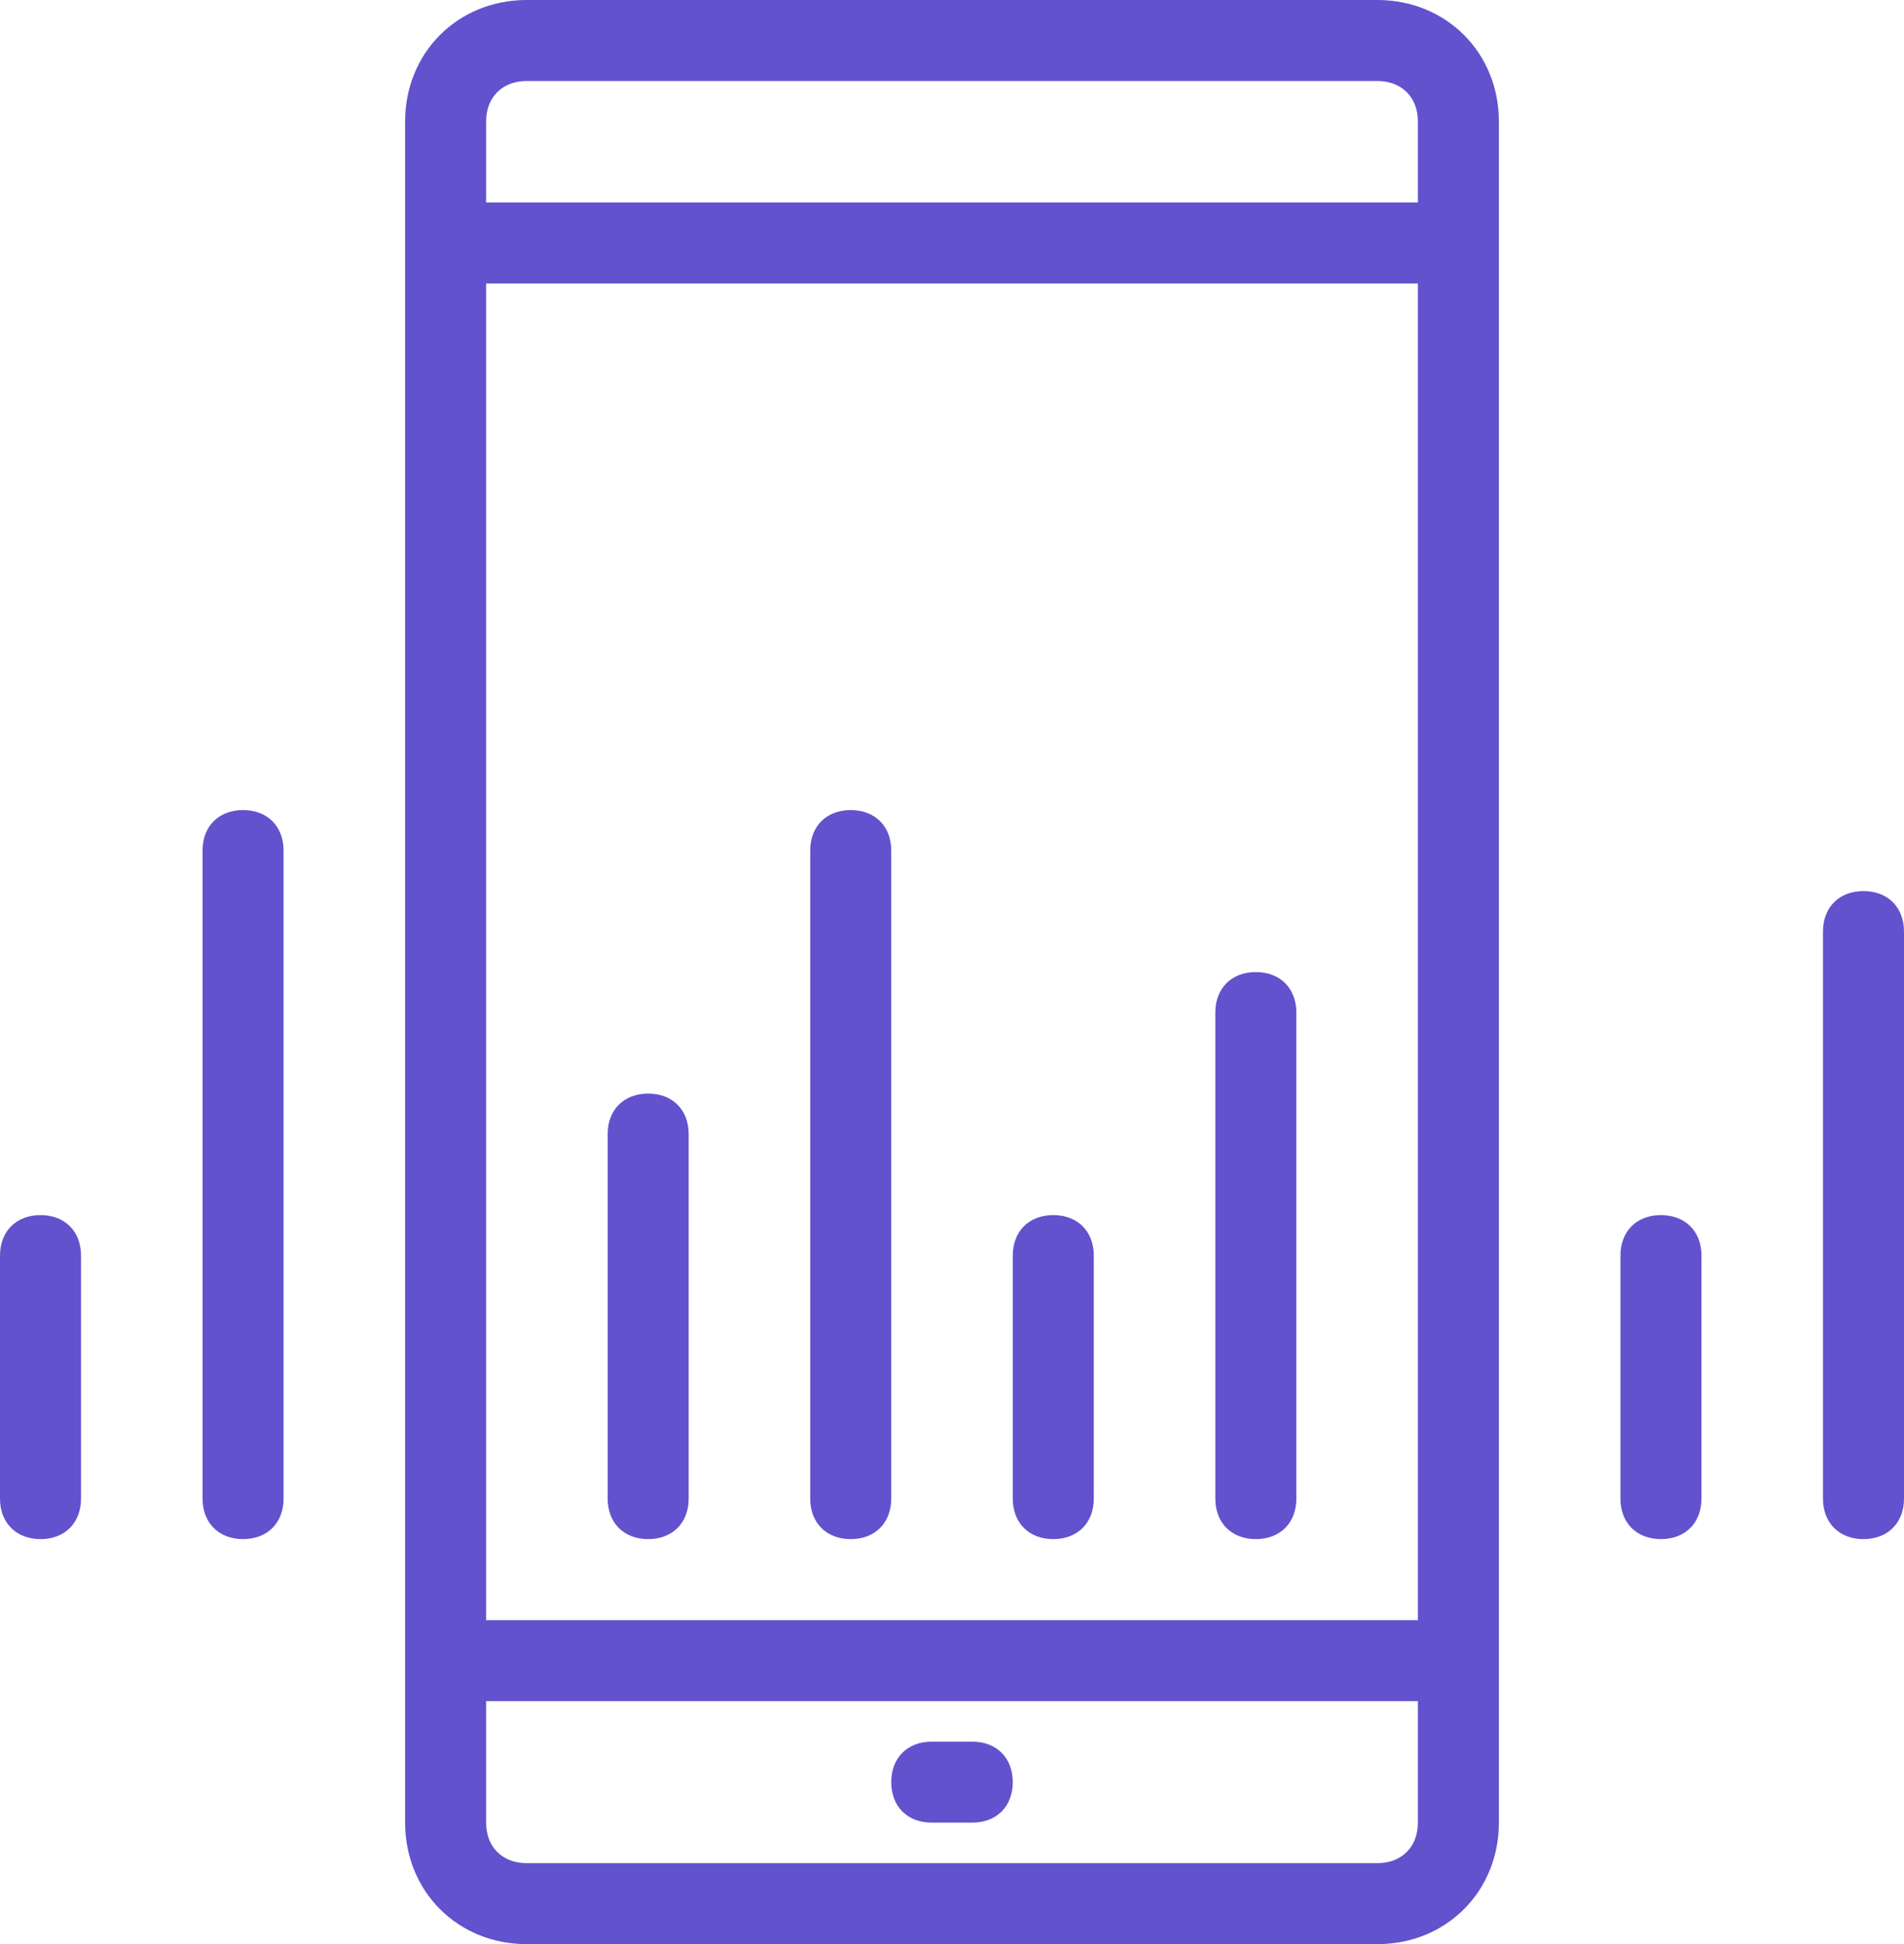 <?xml version="1.0" encoding="UTF-8"?>
<svg xmlns="http://www.w3.org/2000/svg" width="47" height="48" viewBox="0 0 47 48" fill="none">
  <g clip-path="url(#clip0_97_545)">
    <path d="M34 48H13C11.3 48 10 46.7 10 45V3C10 1.3 11.3 0 13 0H34C35.7 0 37 1.3 37 3V45C37 46.7 35.7 48 34 48ZM13 2C12.4 2 12 2.4 12 3V45C12 45.6 12.4 46 13 46H34C34.6 46 35 45.6 35 45V3C35 2.4 34.6 2 34 2H13Z" fill="#6352CD"></path>
    <path d="M36 42H11C10.4 42 10 41.6 10 41C10 40.4 10.4 40 11 40H36C36.6 40 37 40.4 37 41C37 41.6 36.6 42 36 42Z" fill="#6352CD"></path>
    <path d="M36 7H11C10.4 7 10 6.6 10 6C10 5.4 10.4 5 11 5H36C36.6 5 37 5.4 37 6C37 6.6 36.6 7 36 7Z" fill="#6352CD"></path>
    <path d="M24 45H23C22.4 45 22 44.6 22 44C22 43.4 22.4 43 23 43H24C24.6 43 25 43.4 25 44C25 44.6 24.6 45 24 45Z" fill="#6352CD"></path>
    <path d="M16 38C15.4 38 15 37.6 15 37V28C15 27.4 15.4 27 16 27C16.6 27 17 27.4 17 28V37C17 37.6 16.6 38 16 38Z" fill="#6352CD"></path>
    <path d="M21 38C20.4 38 20 37.6 20 37V21C20 20.4 20.4 20 21 20C21.6 20 22 20.4 22 21V37C22 37.6 21.6 38 21 38Z" fill="#6352CD"></path>
    <path d="M26 38C25.4 38 25 37.6 25 37V31C25 30.4 25.4 30 26 30C26.6 30 27 30.4 27 31V37C27 37.6 26.6 38 26 38Z" fill="#6352CD"></path>
    <path d="M31 38C30.4 38 30 37.6 30 37V25C30 24.4 30.4 24 31 24C31.6 24 32 24.4 32 25V37C32 37.6 31.6 38 31 38Z" fill="#6352CD"></path>
    <path d="M41 38C40.4 38 40 37.6 40 37V31C40 30.4 40.4 30 41 30C41.6 30 42 30.4 42 31V37C42 37.6 41.6 38 41 38Z" fill="#6352CD"></path>
    <path d="M46 38C45.4 38 45 37.6 45 37V23C45 22.4 45.4 22 46 22C46.6 22 47 22.4 47 23V37C47 37.6 46.6 38 46 38Z" fill="#6352CD"></path>
    <path d="M1 38C0.4 38 0 37.6 0 37V31C0 30.4 0.4 30 1 30C1.6 30 2 30.4 2 31V37C2 37.6 1.6 38 1 38Z" fill="#6352CD"></path>
    <path d="M6 38C5.4 38 5 37.6 5 37V21C5 20.4 5.4 20 6 20C6.6 20 7 20.4 7 21V37C7 37.6 6.6 38 6 38Z" fill="#6352CD"></path>
  </g>
  <defs>
    <clipPath id="clip0_97_545">
      <rect width="47" height="48" fill="white"></rect>
    </clipPath>
  </defs>
</svg>
